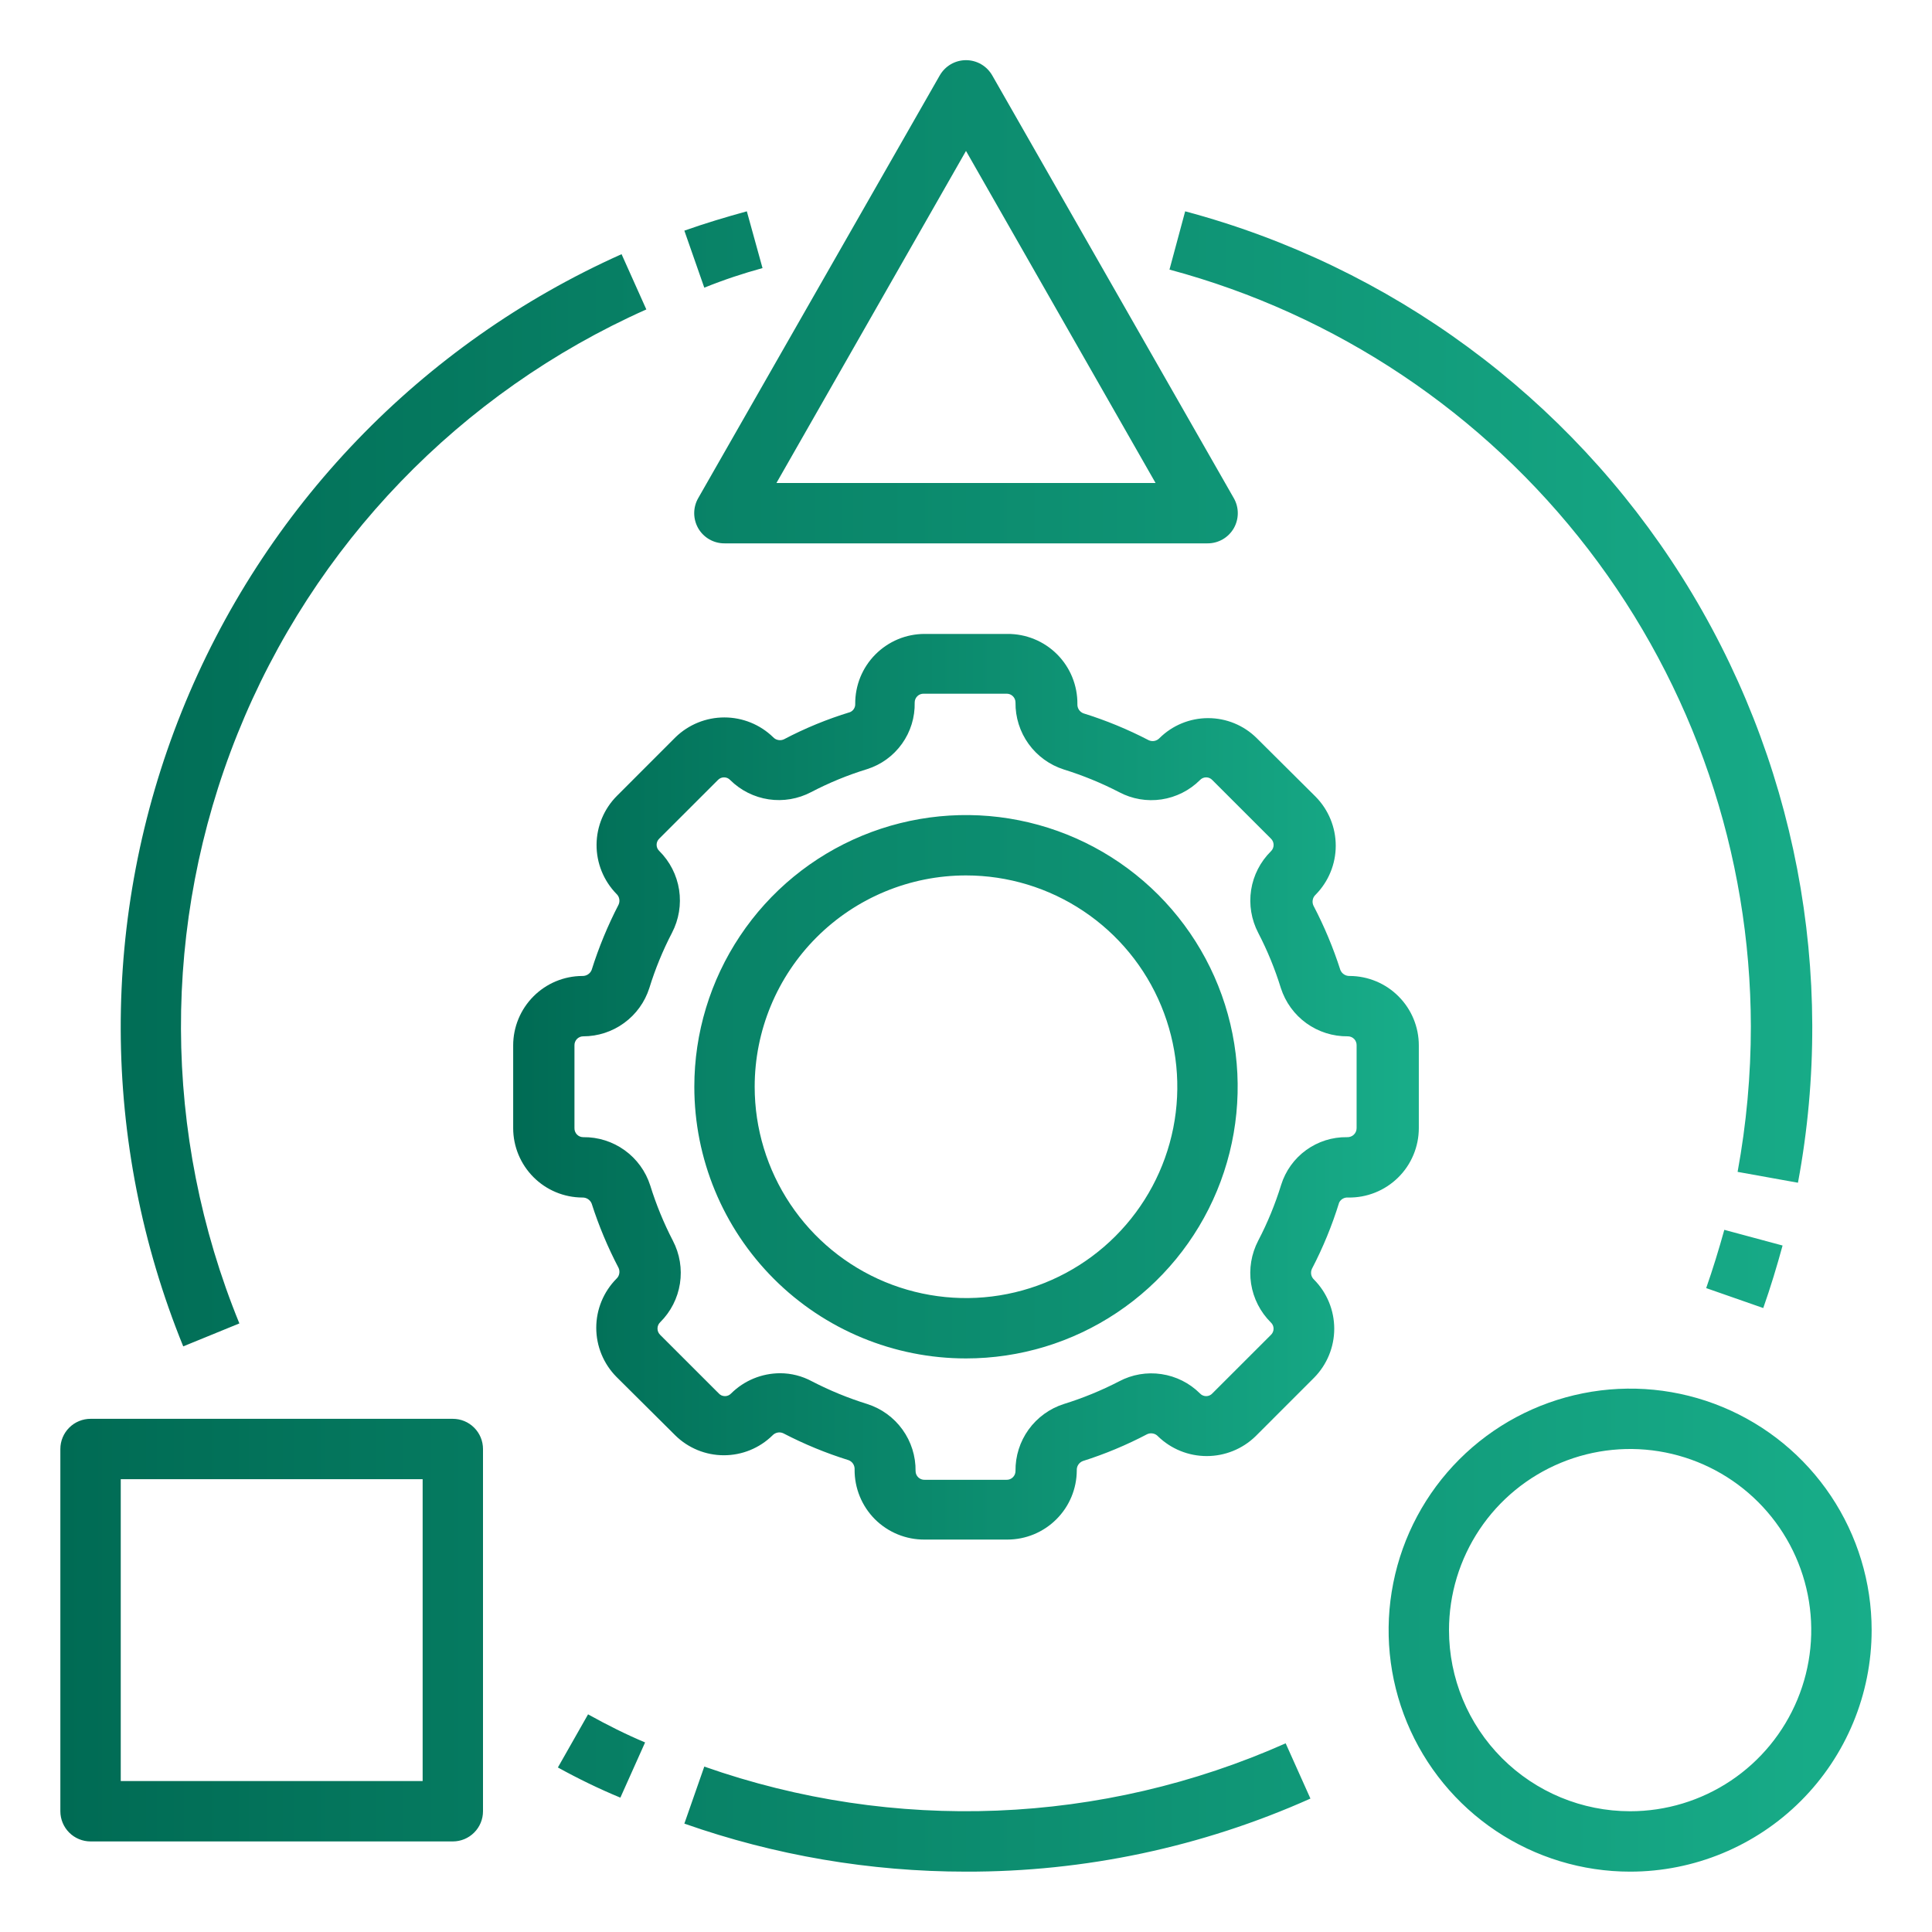 <svg width="50" height="50" viewBox="0 0 50 50" fill="none" xmlns="http://www.w3.org/2000/svg">
<path d="M15.953 23.133C15.991 23.168 16.017 23.214 16.026 23.265C16.036 23.315 16.03 23.367 16.008 23.414C15.728 23.955 15.495 24.52 15.312 25.102C15.293 25.149 15.26 25.19 15.216 25.218C15.173 25.246 15.122 25.26 15.07 25.258C14.595 25.26 14.14 25.45 13.805 25.787C13.47 26.124 13.281 26.579 13.281 27.055V29.195C13.281 29.671 13.47 30.126 13.805 30.463C14.14 30.8 14.595 30.99 15.07 30.992C15.122 30.99 15.173 31.004 15.216 31.032C15.26 31.06 15.293 31.101 15.312 31.148C15.496 31.722 15.729 32.279 16.008 32.812C16.03 32.859 16.036 32.911 16.026 32.962C16.017 33.013 15.991 33.059 15.953 33.094C15.619 33.432 15.431 33.888 15.431 34.363C15.431 34.839 15.619 35.295 15.953 35.633L17.477 37.148C17.812 37.478 18.264 37.662 18.734 37.662C19.205 37.662 19.656 37.478 19.992 37.148C20.027 37.111 20.073 37.085 20.124 37.075C20.174 37.065 20.227 37.072 20.273 37.094C20.814 37.375 21.379 37.608 21.961 37.789C22.009 37.807 22.051 37.841 22.079 37.884C22.107 37.928 22.12 37.98 22.117 38.031C22.115 38.27 22.161 38.507 22.251 38.727C22.341 38.948 22.475 39.149 22.643 39.318C22.812 39.486 23.013 39.62 23.234 39.71C23.454 39.8 23.691 39.846 23.93 39.844H26.07C26.546 39.844 27.001 39.656 27.338 39.32C27.675 38.985 27.865 38.53 27.867 38.055C27.864 38.003 27.877 37.951 27.905 37.908C27.933 37.864 27.975 37.831 28.023 37.812C28.598 37.63 29.154 37.398 29.688 37.117C29.734 37.095 29.787 37.089 29.837 37.099C29.888 37.108 29.934 37.134 29.969 37.172C30.307 37.5 30.759 37.683 31.23 37.683C31.701 37.683 32.154 37.5 32.492 37.172L34.008 35.656C34.342 35.318 34.53 34.862 34.53 34.387C34.53 33.911 34.342 33.455 34.008 33.117C33.97 33.082 33.944 33.036 33.934 32.986C33.925 32.935 33.931 32.883 33.953 32.836C34.239 32.288 34.474 31.715 34.656 31.125C34.677 31.081 34.711 31.045 34.752 31.022C34.794 30.998 34.843 30.988 34.891 30.992C35.129 30.996 35.366 30.953 35.588 30.864C35.809 30.776 36.011 30.644 36.181 30.477C36.352 30.31 36.487 30.11 36.579 29.89C36.671 29.67 36.719 29.434 36.719 29.195V27.055C36.719 26.579 36.531 26.124 36.195 25.787C35.86 25.45 35.405 25.26 34.93 25.258C34.878 25.26 34.827 25.246 34.784 25.218C34.74 25.19 34.707 25.149 34.688 25.102C34.504 24.528 34.271 23.971 33.992 23.438C33.97 23.391 33.964 23.338 33.974 23.288C33.983 23.237 34.009 23.191 34.047 23.156C34.381 22.818 34.569 22.362 34.569 21.887C34.569 21.411 34.381 20.955 34.047 20.617L32.523 19.102C32.188 18.77 31.737 18.585 31.266 18.585C30.795 18.585 30.343 18.77 30.008 19.102C29.973 19.139 29.927 19.165 29.876 19.175C29.826 19.185 29.773 19.178 29.727 19.156C29.186 18.875 28.621 18.642 28.039 18.461C27.991 18.443 27.949 18.409 27.921 18.366C27.893 18.322 27.88 18.27 27.883 18.219C27.885 17.98 27.839 17.744 27.749 17.523C27.659 17.302 27.525 17.101 27.357 16.933C27.188 16.764 26.987 16.63 26.766 16.54C26.546 16.45 26.309 16.404 26.07 16.406H23.93C23.692 16.406 23.457 16.453 23.238 16.544C23.019 16.636 22.821 16.77 22.654 16.938C22.486 17.107 22.355 17.306 22.265 17.526C22.176 17.746 22.131 17.982 22.133 18.219C22.135 18.263 22.123 18.307 22.099 18.345C22.076 18.383 22.041 18.412 22 18.43C21.409 18.61 20.836 18.845 20.289 19.133C20.242 19.155 20.19 19.161 20.14 19.151C20.089 19.142 20.043 19.116 20.008 19.078C19.67 18.75 19.217 18.567 18.746 18.567C18.275 18.567 17.823 18.75 17.484 19.078L15.969 20.594C15.632 20.93 15.442 21.385 15.439 21.86C15.436 22.335 15.621 22.793 15.953 23.133ZM16.805 25.57C16.957 25.077 17.153 24.599 17.391 24.141C17.569 23.799 17.634 23.409 17.575 23.028C17.516 22.647 17.336 22.295 17.062 22.023C17.041 22.003 17.023 21.978 17.011 21.951C16.999 21.923 16.993 21.893 16.993 21.863C16.993 21.833 16.999 21.803 17.011 21.776C17.023 21.748 17.041 21.724 17.062 21.703L18.578 20.188C18.599 20.166 18.623 20.148 18.651 20.136C18.678 20.124 18.708 20.118 18.738 20.118C18.768 20.118 18.798 20.124 18.826 20.136C18.853 20.148 18.878 20.166 18.898 20.188C19.169 20.456 19.518 20.631 19.894 20.687C20.271 20.743 20.655 20.677 20.992 20.5C21.455 20.258 21.939 20.059 22.438 19.906C22.803 19.791 23.12 19.561 23.343 19.249C23.566 18.938 23.681 18.562 23.672 18.18C23.672 18.149 23.678 18.119 23.69 18.091C23.702 18.063 23.719 18.038 23.741 18.017C23.763 17.995 23.789 17.979 23.817 17.968C23.846 17.957 23.876 17.952 23.906 17.953H26.047C26.077 17.952 26.108 17.957 26.136 17.968C26.164 17.979 26.19 17.995 26.212 18.017C26.234 18.038 26.251 18.063 26.263 18.091C26.275 18.119 26.281 18.149 26.281 18.18C26.276 18.564 26.395 18.941 26.62 19.253C26.845 19.565 27.165 19.797 27.531 19.914C28.024 20.067 28.503 20.263 28.961 20.5C29.297 20.679 29.682 20.745 30.059 20.689C30.436 20.632 30.785 20.457 31.055 20.188C31.075 20.166 31.1 20.148 31.128 20.136C31.155 20.124 31.185 20.118 31.215 20.118C31.245 20.118 31.275 20.124 31.302 20.136C31.33 20.148 31.355 20.166 31.375 20.188L32.891 21.703C32.913 21.724 32.931 21.75 32.943 21.778C32.955 21.806 32.961 21.837 32.961 21.867C32.961 21.898 32.955 21.928 32.943 21.956C32.931 21.985 32.913 22.01 32.891 22.031C32.618 22.302 32.438 22.652 32.379 23.032C32.32 23.412 32.385 23.8 32.562 24.141C32.8 24.599 32.996 25.077 33.148 25.57C33.266 25.937 33.497 26.256 33.809 26.481C34.122 26.706 34.498 26.825 34.883 26.82C34.913 26.82 34.943 26.826 34.971 26.838C34.999 26.85 35.025 26.867 35.046 26.889C35.067 26.911 35.084 26.937 35.094 26.966C35.105 26.994 35.11 27.024 35.109 27.055V29.195C35.109 29.227 35.103 29.259 35.09 29.289C35.077 29.318 35.059 29.345 35.035 29.367C35.012 29.389 34.984 29.406 34.954 29.416C34.924 29.427 34.891 29.432 34.859 29.43C34.48 29.424 34.11 29.542 33.803 29.764C33.496 29.986 33.269 30.302 33.156 30.664C33.002 31.163 32.804 31.646 32.562 32.109C32.384 32.451 32.319 32.841 32.378 33.222C32.437 33.603 32.617 33.955 32.891 34.227C32.913 34.247 32.93 34.272 32.942 34.299C32.954 34.327 32.96 34.357 32.96 34.387C32.96 34.417 32.954 34.447 32.942 34.474C32.93 34.502 32.913 34.526 32.891 34.547L31.375 36.062C31.355 36.084 31.33 36.102 31.302 36.114C31.275 36.126 31.245 36.132 31.215 36.132C31.185 36.132 31.155 36.126 31.128 36.114C31.1 36.102 31.075 36.084 31.055 36.062C30.785 35.793 30.436 35.618 30.059 35.562C29.682 35.505 29.297 35.571 28.961 35.75C28.503 35.987 28.024 36.183 27.531 36.336C27.165 36.453 26.845 36.685 26.62 36.997C26.395 37.309 26.276 37.685 26.281 38.07C26.281 38.101 26.275 38.131 26.263 38.159C26.251 38.187 26.234 38.212 26.212 38.233C26.19 38.255 26.164 38.271 26.136 38.282C26.108 38.293 26.077 38.298 26.047 38.297H23.93C23.899 38.298 23.869 38.293 23.841 38.282C23.812 38.271 23.786 38.255 23.764 38.233C23.742 38.212 23.725 38.187 23.713 38.159C23.701 38.131 23.695 38.101 23.695 38.07C23.7 37.685 23.581 37.309 23.356 36.997C23.131 36.685 22.812 36.453 22.445 36.336C21.952 36.183 21.474 35.987 21.016 35.75C20.761 35.612 20.477 35.539 20.188 35.539C19.713 35.541 19.259 35.728 18.922 36.062C18.901 36.084 18.877 36.102 18.849 36.114C18.822 36.126 18.792 36.132 18.762 36.132C18.732 36.132 18.702 36.126 18.674 36.114C18.647 36.102 18.622 36.084 18.602 36.062L17.086 34.547C17.064 34.526 17.046 34.5 17.034 34.472C17.022 34.444 17.016 34.413 17.016 34.383C17.016 34.352 17.022 34.322 17.034 34.294C17.046 34.265 17.064 34.24 17.086 34.219C17.359 33.948 17.538 33.598 17.597 33.218C17.656 32.838 17.592 32.45 17.414 32.109C17.177 31.651 16.981 31.173 16.828 30.68C16.711 30.313 16.479 29.994 16.167 29.769C15.855 29.544 15.479 29.425 15.094 29.43C15.063 29.43 15.033 29.424 15.005 29.412C14.977 29.4 14.952 29.383 14.931 29.361C14.91 29.339 14.893 29.313 14.882 29.284C14.871 29.256 14.866 29.226 14.867 29.195V27.055C14.866 27.024 14.871 26.994 14.882 26.966C14.893 26.937 14.91 26.911 14.931 26.889C14.952 26.867 14.977 26.85 15.005 26.838C15.033 26.826 15.063 26.82 15.094 26.82C15.475 26.82 15.846 26.699 16.153 26.474C16.461 26.25 16.689 25.933 16.805 25.57Z" fill="url(#paint0_linear_221_5931)"/>
<path d="M25 35.156C26.391 35.156 27.75 34.744 28.906 33.971C30.063 33.199 30.964 32.1 31.496 30.816C32.028 29.531 32.167 28.117 31.896 26.753C31.625 25.389 30.955 24.137 29.972 23.153C28.988 22.17 27.736 21.5 26.372 21.229C25.008 20.957 23.594 21.097 22.309 21.629C21.024 22.161 19.926 23.062 19.154 24.219C18.381 25.375 17.969 26.734 17.969 28.125C17.969 29.99 18.709 31.778 20.028 33.097C21.347 34.416 23.135 35.156 25 35.156ZM25 22.656C26.082 22.656 27.139 22.977 28.038 23.578C28.938 24.179 29.639 25.033 30.052 26.032C30.466 27.032 30.575 28.131 30.364 29.192C30.153 30.253 29.632 31.227 28.867 31.992C28.102 32.757 27.128 33.278 26.067 33.489C25.006 33.7 23.907 33.591 22.907 33.178C21.908 32.764 21.054 32.063 20.453 31.163C19.852 30.264 19.531 29.207 19.531 28.125C19.531 26.675 20.107 25.284 21.133 24.258C22.159 23.232 23.55 22.656 25 22.656ZM2.344 47.656H11.719C11.926 47.656 12.125 47.574 12.271 47.427C12.418 47.281 12.5 47.082 12.5 46.875V37.5C12.5 37.293 12.418 37.094 12.271 36.948C12.125 36.801 11.926 36.719 11.719 36.719H2.344C2.137 36.719 1.938 36.801 1.791 36.948C1.645 37.094 1.562 37.293 1.562 37.5V46.875C1.562 47.082 1.645 47.281 1.791 47.427C1.938 47.574 2.137 47.656 2.344 47.656ZM3.125 38.281H10.938V46.094H3.125V38.281ZM48.438 42.188C48.438 40.951 48.071 39.743 47.384 38.715C46.697 37.687 45.721 36.886 44.579 36.413C43.437 35.94 42.181 35.816 40.968 36.058C39.756 36.299 38.642 36.894 37.768 37.768C36.894 38.642 36.299 39.756 36.058 40.968C35.816 42.181 35.94 43.437 36.413 44.579C36.886 45.721 37.687 46.697 38.715 47.384C39.743 48.071 40.951 48.438 42.188 48.438C43.845 48.438 45.435 47.779 46.607 46.607C47.779 45.435 48.438 43.845 48.438 42.188ZM37.5 42.188C37.5 41.26 37.775 40.354 38.29 39.583C38.805 38.812 39.537 38.212 40.394 37.857C41.25 37.502 42.193 37.409 43.102 37.59C44.011 37.771 44.846 38.217 45.502 38.873C46.158 39.529 46.604 40.364 46.785 41.273C46.966 42.182 46.873 43.125 46.518 43.981C46.163 44.838 45.563 45.57 44.792 46.085C44.021 46.6 43.115 46.875 42.188 46.875C40.944 46.875 39.752 46.381 38.873 45.502C37.994 44.623 37.5 43.431 37.5 42.188ZM18.07 13.672C18.139 13.791 18.238 13.89 18.358 13.959C18.477 14.027 18.612 14.063 18.75 14.062H31.25C31.388 14.063 31.523 14.027 31.642 13.959C31.762 13.89 31.861 13.791 31.93 13.672C31.998 13.553 32.034 13.418 32.034 13.281C32.034 13.144 31.998 13.009 31.93 12.891L25.68 1.953C25.611 1.833 25.513 1.733 25.393 1.663C25.274 1.594 25.138 1.557 25 1.557C24.862 1.557 24.726 1.594 24.607 1.663C24.487 1.733 24.389 1.833 24.32 1.953L18.07 12.891C18.002 13.009 17.966 13.144 17.966 13.281C17.966 13.418 18.002 13.553 18.07 13.672ZM25 3.906L29.906 12.5H20.094L25 3.906ZM15.219 44.367L14.438 45.742C14.961 46.031 15.508 46.297 16.055 46.523L16.695 45.094C16.211 44.891 15.711 44.641 15.219 44.367ZM33.914 46.547L33.273 45.117C28.518 47.231 23.135 47.446 18.227 45.719L17.711 47.195C20.053 48.019 22.518 48.438 25 48.438C28.072 48.446 31.11 47.801 33.914 46.547ZM44.625 31.828C44.484 32.336 44.328 32.844 44.156 33.336L45.633 33.852C45.82 33.32 45.984 32.781 46.133 32.234L44.625 31.828ZM45.312 26.562C45.312 27.826 45.197 29.086 44.969 30.328L46.531 30.609C47.541 25.192 46.468 19.593 43.528 14.931C40.587 10.271 35.996 6.891 30.672 5.469L30.266 6.977C34.578 8.134 38.388 10.68 41.108 14.22C43.828 17.76 45.305 22.098 45.312 26.562ZM19.734 6.938L19.328 5.469C18.789 5.617 18.242 5.781 17.711 5.969L18.227 7.445C18.75 7.234 19.227 7.078 19.734 6.938ZM6.195 34.25C4.197 29.365 4.179 23.894 6.145 18.996C8.111 14.097 11.906 10.157 16.727 8.008L16.086 6.578C10.899 8.899 6.817 13.145 4.701 18.418C2.585 23.692 2.599 29.581 4.742 34.844L6.195 34.25Z" fill="url(#paint1_linear_221_5931)"/>
<defs>
<linearGradient id="paint0_linear_221_5931" x1="13.281" y1="28.125" x2="36.719" y2="28.125" gradientUnits="userSpaceOnUse">
<stop stop-color="#006B54"/>
<stop offset="1" stop-color="#18AD89"/>
</linearGradient>
<linearGradient id="paint1_linear_221_5931" x1="1.562" y1="24.997" x2="48.438" y2="24.997" gradientUnits="userSpaceOnUse">
<stop stop-color="#006B54"/>
<stop offset="1" stop-color="#18AD89"/>
</linearGradient>
</defs>
</svg>
